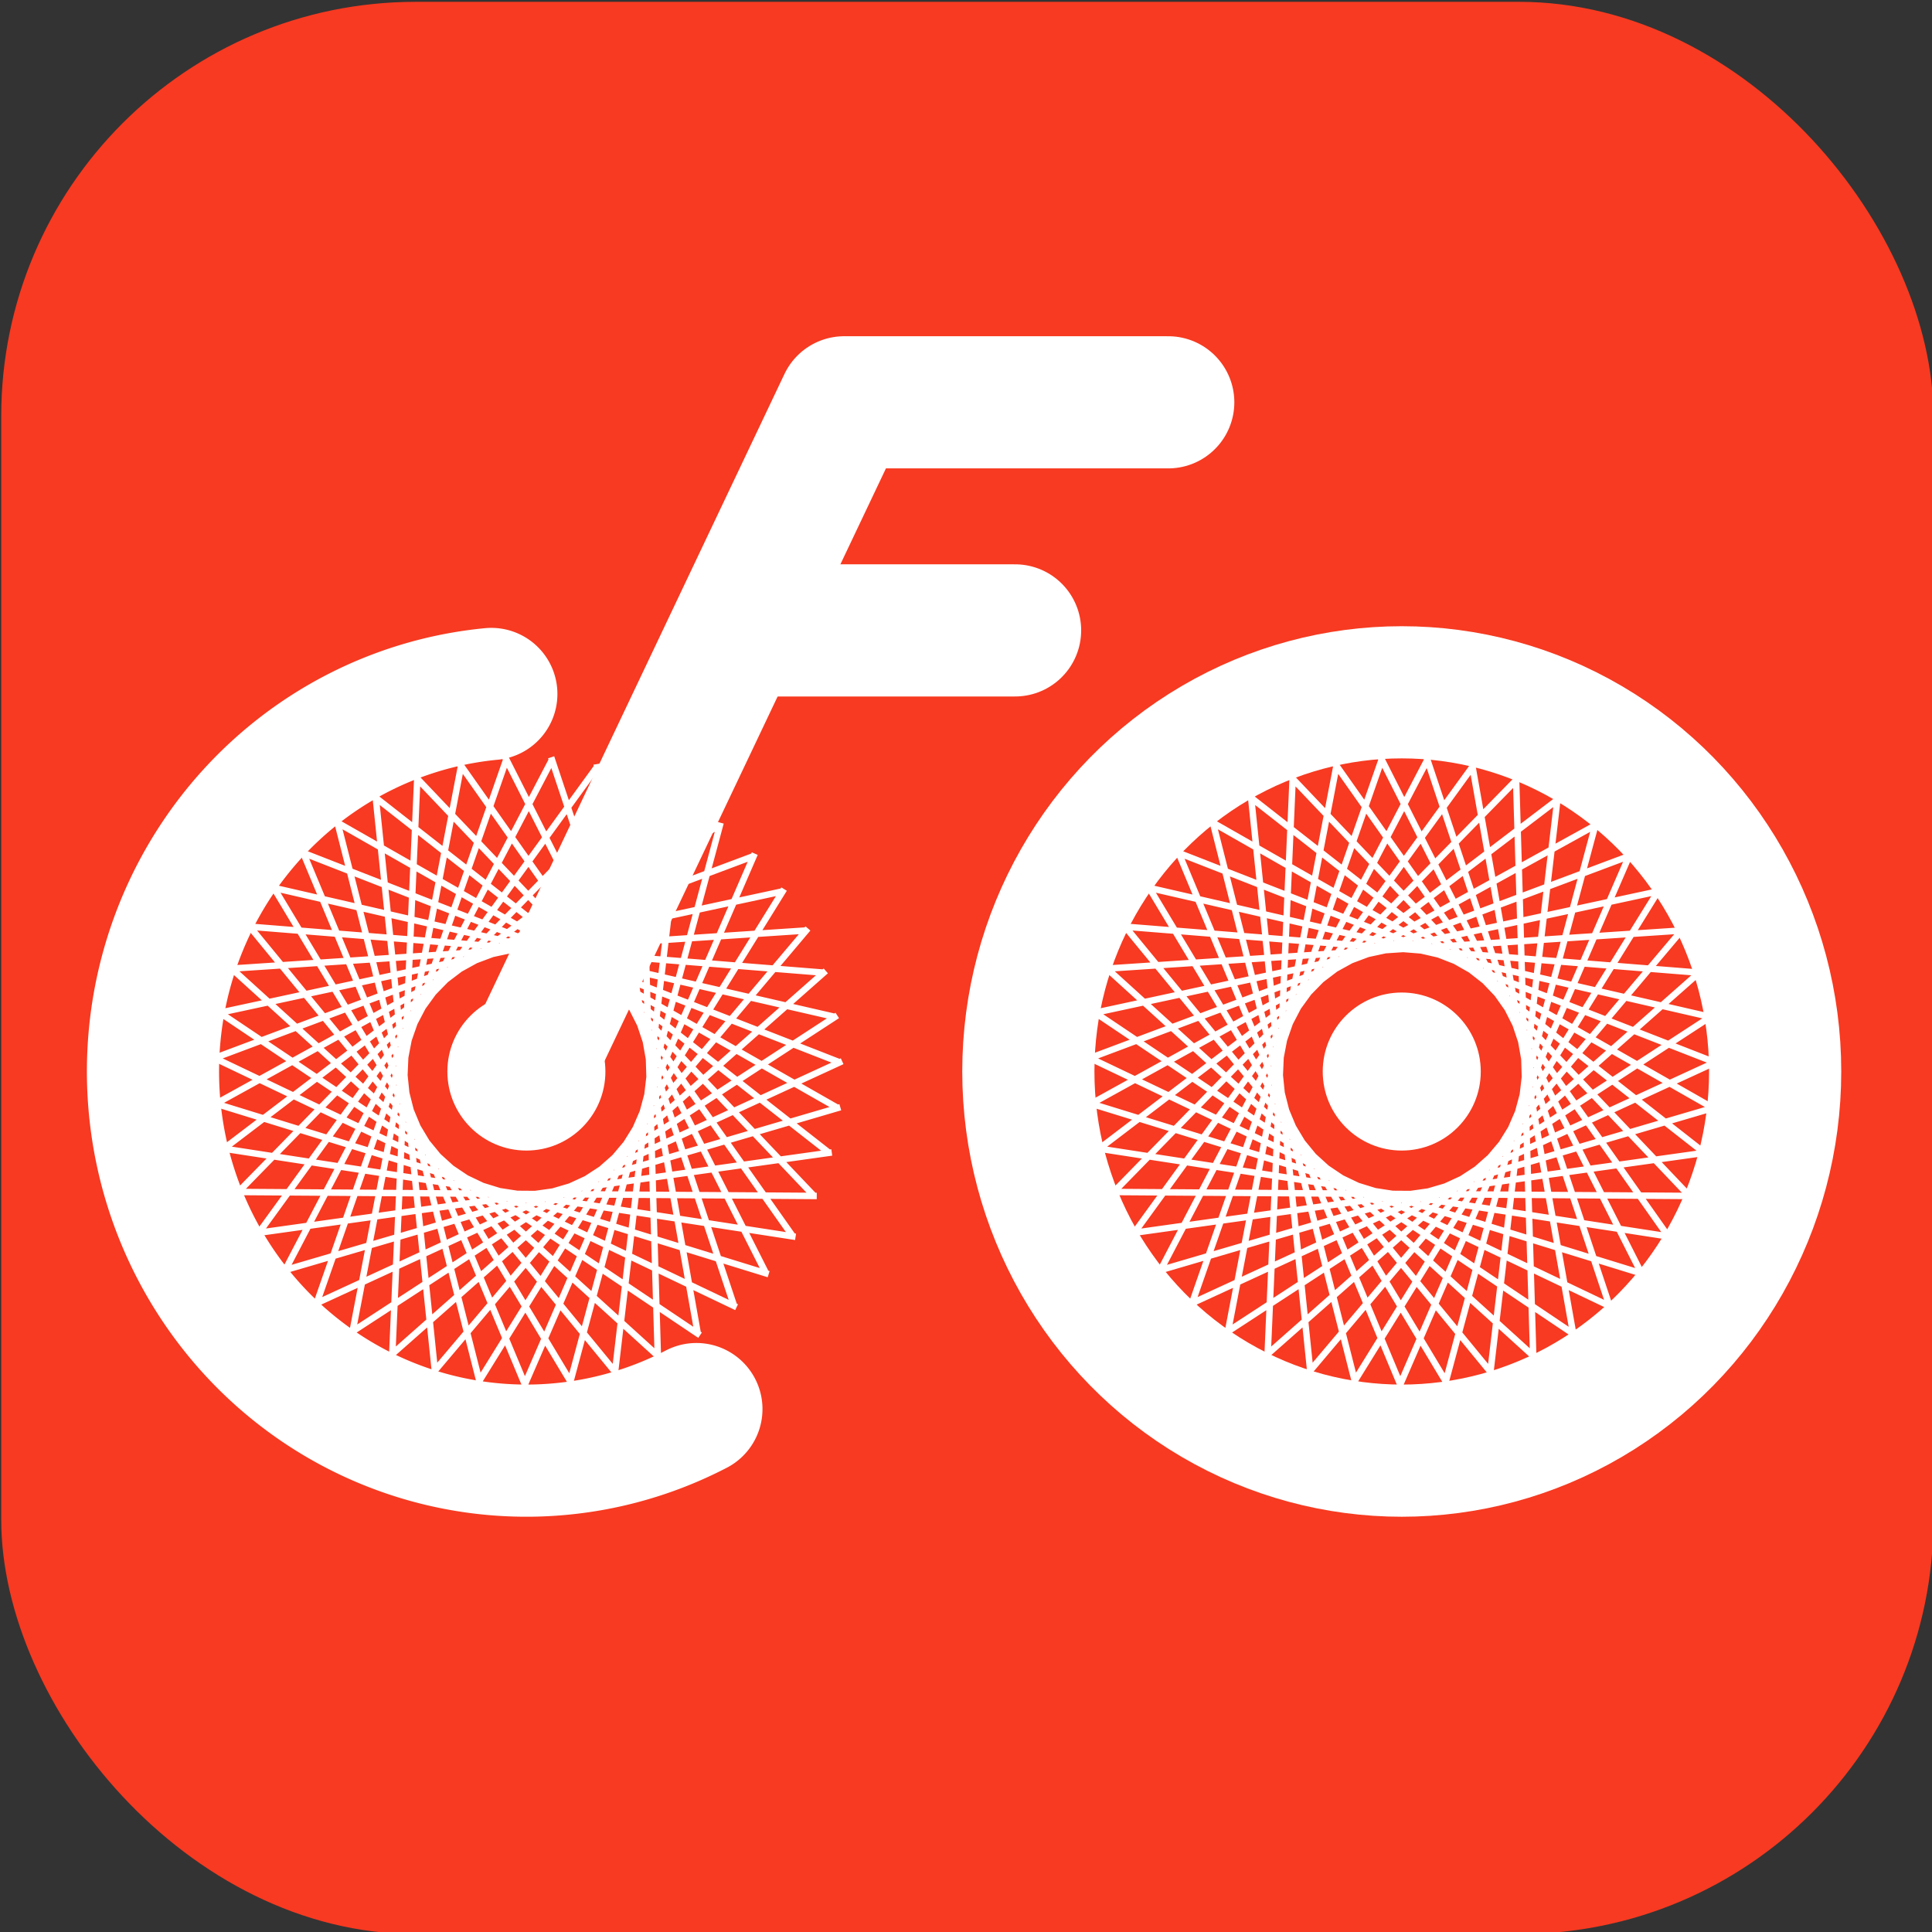 <?xml version="1.0" encoding="UTF-8"?>
<!-- Created with Inkscape (http://www.inkscape.org/) -->
<svg width="40mm" height="40mm" version="1.1" viewBox="0 0 40 40" xmlns="http://www.w3.org/2000/svg">
 <rect x="0" y="0" width="40" height="40" fill="#333333" stroke="none"/>
 <g transform="matrix(1.512 0 0 1.512 -219.23 -346.18)">
  <g transform="translate(-144.61,374.62)">
   <rect x="289.62" y="-145.64" width="26.458" height="26.458" rx="5.675" ry="5.675" fill="#f73a21"/>
   <g transform="matrix(.114 0 0 .114 288.15 -145.37)">
    <path transform="matrix(.931 0 0 .931 -135.99 14.989)" d="m198.91 91.202 28.703 68.855m-32.498-64.354 38.422 63.942m-41.521-58.937 47.323 57.666m-49.66-52.263 55.215 50.161m-56.741-44.476 61.93 41.587m-62.612-35.74 67.325 32.127m-67.148-26.243 71.285 21.982m-70.254-16.186 73.726 11.369m-71.862-5.785 74.596 0.513m-71.938 4.74 73.876-10.354m-70.482 15.164 71.581-21m-67.523 25.264 67.76-31.198m-63.124 34.826 62.496-40.732m-57.381 43.646 55.899-49.397m-50.415 51.536 48.111-57.01m-42.374 58.327 39.298-63.407m-33.43 63.875 29.647-68.453m-23.773 68.062 19.364-72.041m-13.61 70.798 8.668-74.092m-3.156 72.025-2.212-74.565m7.364 71.717-13.045-73.448m17.728 69.881-23.6-70.766m27.713 66.555-33.652-66.576m37.109 61.81-42.987-60.966m45.713 55.749-51.406-54.058m53.343 48.499-58.729-45.997m59.836 40.215-64.8-36.956m65.054 31.074-69.491-27.127m68.885 21.271-72.7-16.72m71.248 11.015-74.359-5.957m72.092 0.524-74.434 4.934m71.4-9.978-72.923 15.719m69.187-20.268-69.857 26.169m65.498-30.126-65.302 36.061m60.414-39.341-59.356 45.185m54.042-47.718-52.144 53.346m46.518-55.078-43.821 60.37m38.003-61.265-34.565 66.107m28.678-66.145-24.571 70.435m18.741-69.616-14.054 73.262m8.406-71.603-3.237 74.527m-2.109-72.063 7.649 74.204m-12.579-70.988 18.372 72.3" fill="none" stroke="#ffffff" stroke-width=".645" style="stroke-width:.833"/>
    <g transform="translate(10.7 -.397)" fill="none">
     <g stroke="#ffffff" stroke-linecap="round" stroke-width="15.875">
      <path d="m85.696 167.06a44.852 45.545 0 0 1-49.339-5.738 44.852 45.545 0 0 1-13.885-48.418 44.852 45.545 0 0 1 38.592-31.74" stroke-linejoin="round"/>
      <path d="m65.277 126.51 38.169-80.377h38.927" stroke-linejoin="round"/>
      <path d="m90.83 73.529h33.145"/>
      <ellipse cx="170.42" cy="126.51" rx="44.852" ry="45.545" stroke-linejoin="round"/>
     </g>
     <circle cx="170.42" cy="126.51" r="23.789"/>
    </g>
    <circle cx="181.12" cy="126.12" r="9.491" fill="#ffffff"/>
    <path transform="matrix(.931 0 0 .931 -30.844 14.99)" d="m198.91 91.202 28.703 68.855m-32.498-64.354 38.422 63.942m-41.521-58.937 47.323 57.666m-49.66-52.263 55.215 50.161m-56.741-44.476 61.93 41.587m-62.612-35.74 67.325 32.127m-67.148-26.243 71.285 21.982m-70.254-16.186 73.726 11.369m-71.862-5.785 74.596 0.513m-71.938 4.74 73.876-10.354m-70.482 15.164 71.581-21m-67.523 25.264 67.76-31.198m-63.124 34.826 62.496-40.732m-57.381 43.646 55.899-49.397m-50.415 51.536 48.111-57.01m-42.374 58.327 39.298-63.407m-33.43 63.875 29.647-68.453m-23.773 68.062 19.364-72.041m-13.61 70.798 8.668-74.092m-3.156 72.025-2.212-74.565m7.364 71.717-13.045-73.448m17.728 69.881-23.6-70.766m27.713 66.555-33.652-66.576m37.109 61.81-42.987-60.966m45.713 55.749-51.406-54.058m53.343 48.499-58.729-45.997m59.836 40.215-64.8-36.956m65.054 31.074-69.491-27.127m68.885 21.271-72.7-16.72m71.248 11.015-74.359-5.957m72.092 0.524-74.434 4.934m71.4-9.978-72.923 15.719m69.187-20.268-69.857 26.169m65.498-30.126-65.302 36.061m60.414-39.341-59.356 45.185m54.042-47.718-52.144 53.346m46.518-55.078-43.821 60.37m38.003-61.265-34.565 66.107m28.678-66.145-24.571 70.435m18.741-69.616-14.054 73.262m8.406-71.603-3.237 74.527m-2.109-72.063 7.649 74.204m-12.579-70.988 18.372 72.3" fill="none" stroke="#ffffff" stroke-width=".645" style="stroke-width:.833"/>
    <circle cx="75.976" cy="126.12" r="9.491" fill="#ffffff"/>
   </g>
  </g>
 </g>
</svg>
